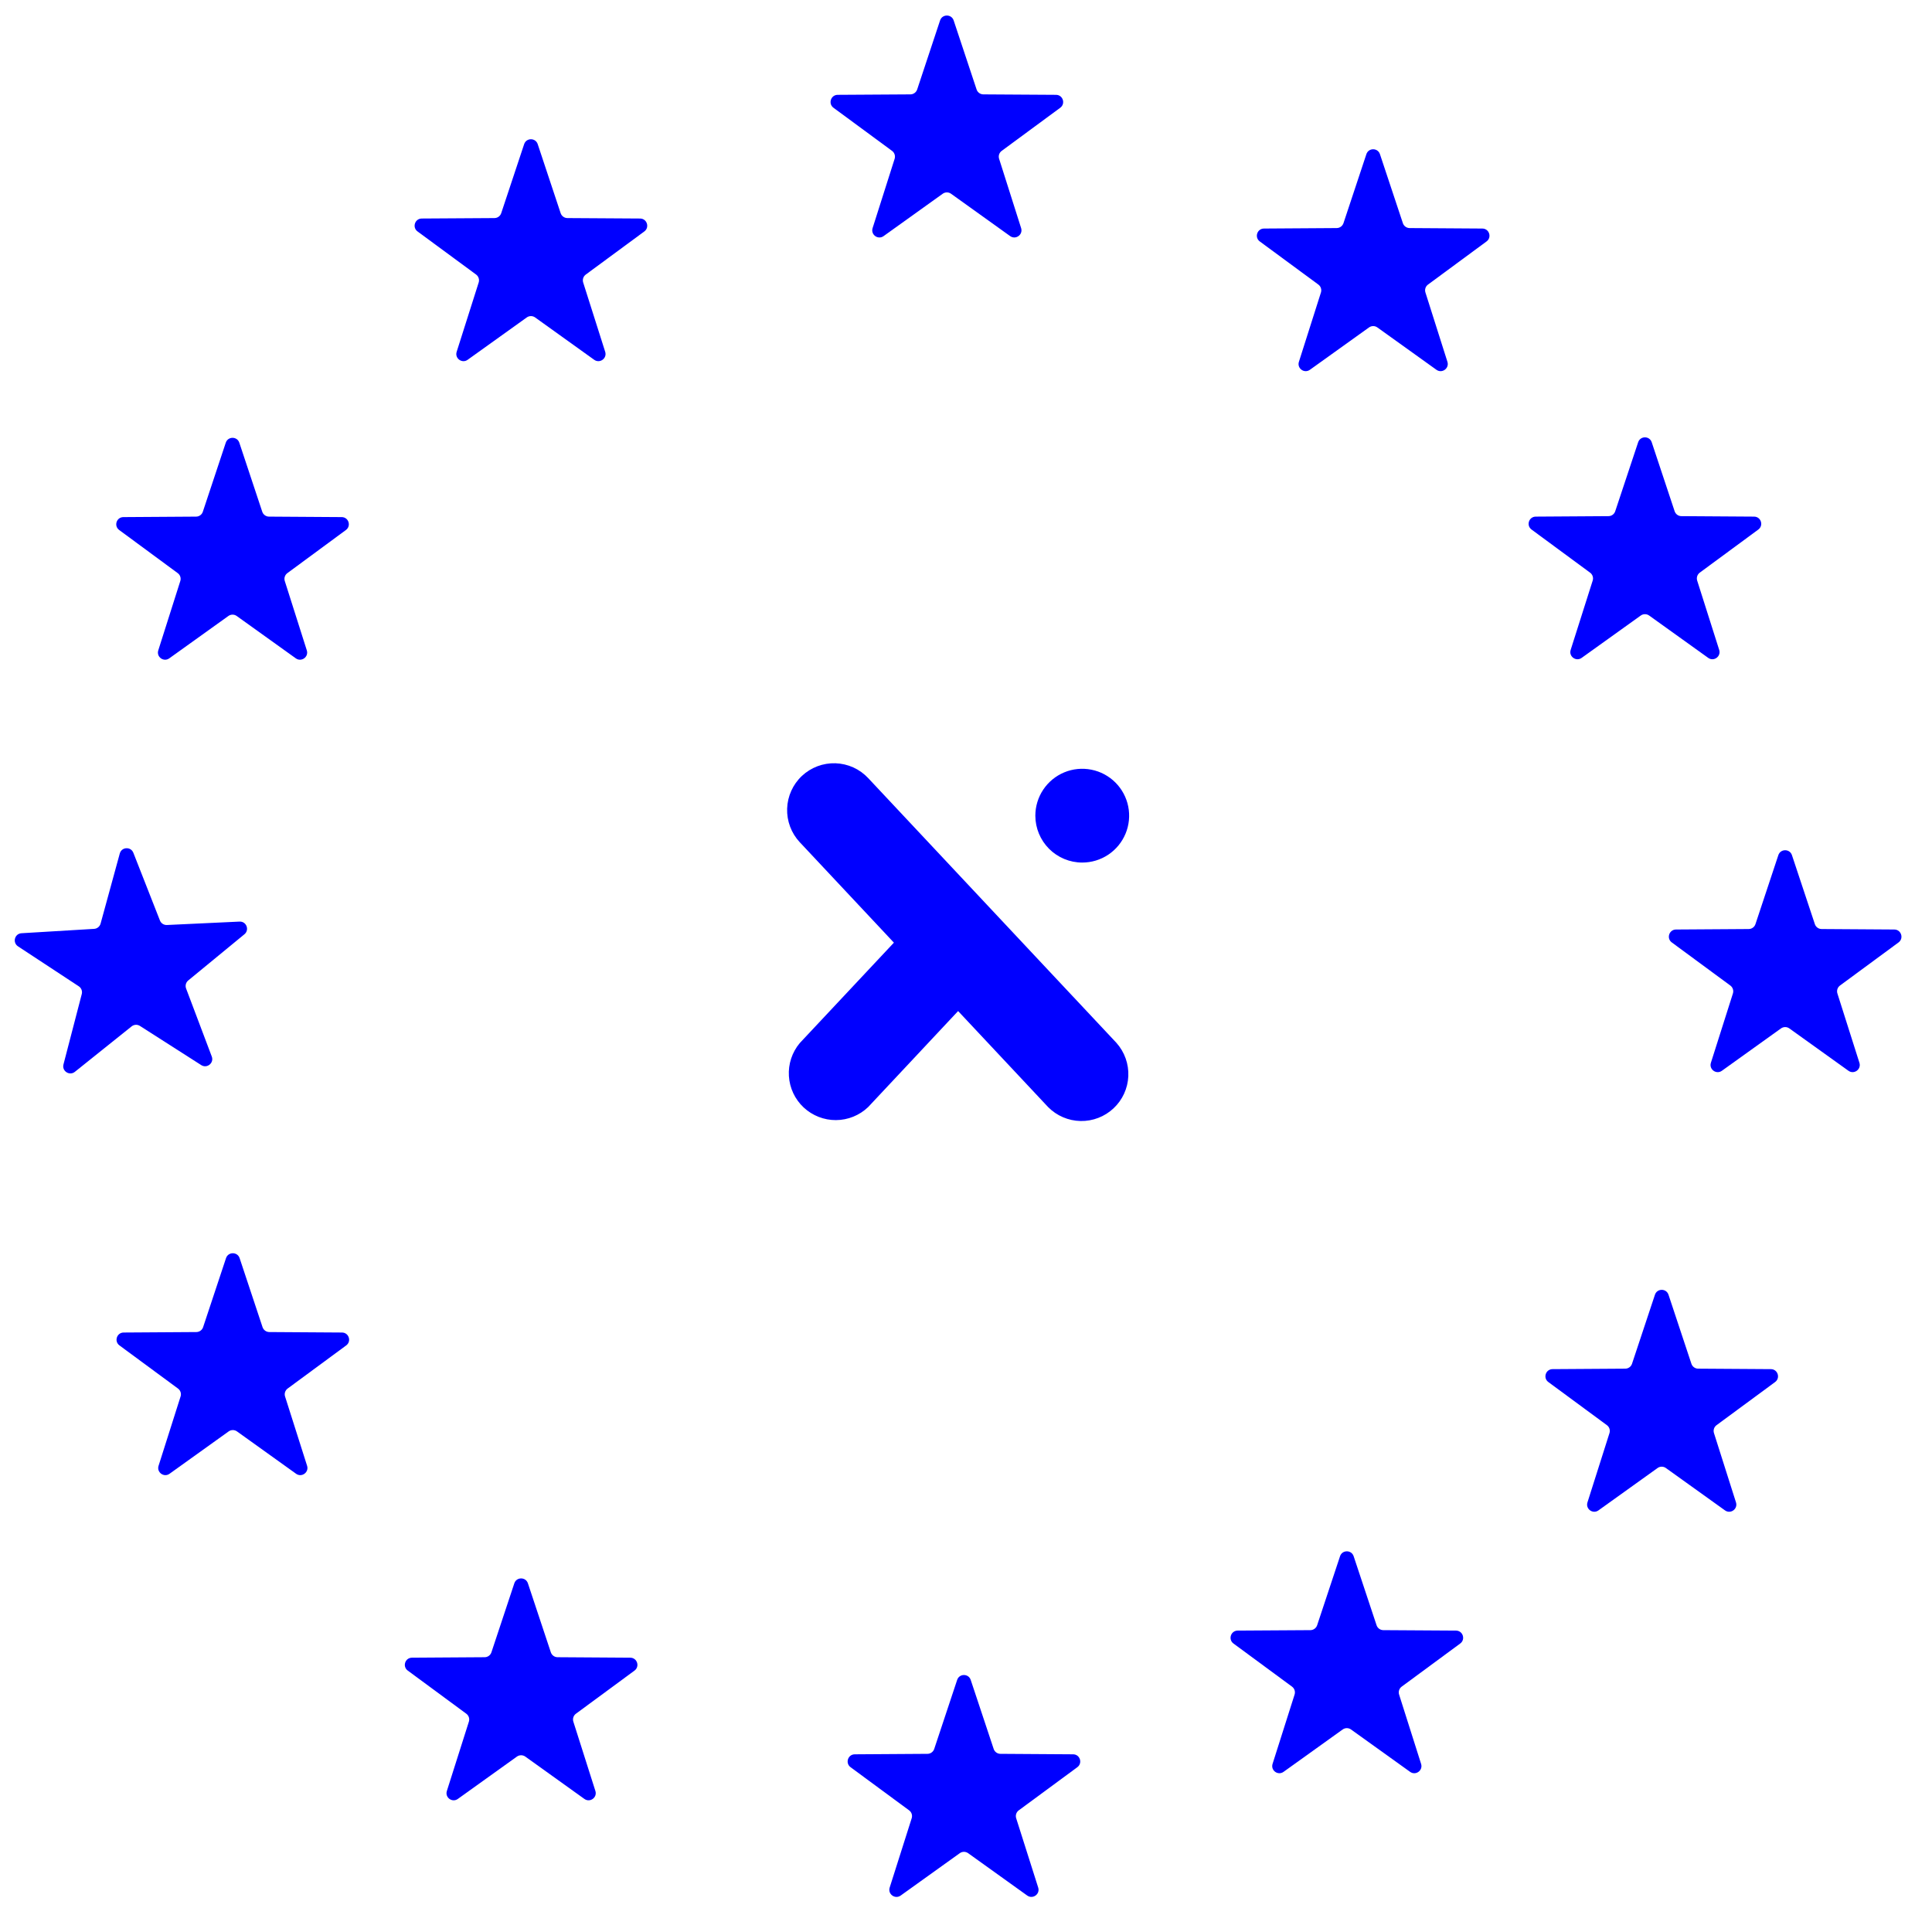 <svg xmlns="http://www.w3.org/2000/svg" width="81" height="80" viewBox="0 0 81 80" fill="none"><path d="M9.924 25.826C9.82 25.751 9.679 25.751 9.575 25.826L7.097 27.602C6.862 27.77 6.548 27.543 6.636 27.267L7.559 24.361C7.598 24.239 7.555 24.105 7.451 24.029L4.997 22.221C4.764 22.05 4.884 21.682 5.173 21.68L8.222 21.66C8.35 21.659 8.464 21.577 8.504 21.455L9.465 18.562C9.556 18.288 9.943 18.288 10.034 18.562L10.995 21.455C11.036 21.577 11.15 21.659 11.278 21.66L14.327 21.68C14.615 21.682 14.735 22.05 14.503 22.221L12.048 24.029C11.944 24.105 11.901 24.239 11.94 24.361L12.863 27.267C12.95 27.543 12.637 27.77 12.402 27.602L9.924 25.826Z" fill="#0000FF"></path><path d="M6.998 38.782C6.87 38.788 6.752 38.712 6.705 38.592L5.591 35.754C5.485 35.485 5.098 35.505 5.022 35.784L4.217 38.724C4.183 38.848 4.073 38.937 3.945 38.944L0.902 39.127C0.613 39.144 0.514 39.518 0.755 39.677L3.303 41.352C3.41 41.422 3.461 41.553 3.428 41.678L2.661 44.628C2.588 44.908 2.914 45.118 3.139 44.938L5.519 43.032C5.619 42.952 5.759 42.944 5.868 43.014L8.437 44.656C8.68 44.811 8.981 44.567 8.879 44.297L7.802 41.444C7.757 41.324 7.793 41.188 7.892 41.107L10.247 39.171C10.47 38.987 10.331 38.626 10.043 38.639L6.998 38.782Z" fill="#0000FF"></path><path d="M9.936 60.014C9.831 59.939 9.691 59.939 9.586 60.014L7.108 61.79C6.874 61.958 6.56 61.73 6.648 61.455L7.571 58.549C7.61 58.427 7.566 58.293 7.463 58.217L5.009 56.409C4.776 56.238 4.896 55.869 5.185 55.868L8.233 55.848C8.362 55.847 8.476 55.764 8.516 55.642L9.476 52.749C9.567 52.476 9.955 52.476 10.046 52.749L11.007 55.642C11.048 55.764 11.161 55.847 11.29 55.848L14.338 55.868C14.627 55.869 14.747 56.238 14.514 56.409L12.059 58.217C11.956 58.293 11.912 58.427 11.951 58.549L12.875 61.455C12.962 61.73 12.649 61.958 12.414 61.79L9.936 60.014Z" fill="#0000FF"></path><path d="M22.023 73.647C21.918 73.573 21.778 73.573 21.673 73.647L19.195 75.423C18.961 75.591 18.647 75.364 18.735 75.089L19.658 72.183C19.697 72.06 19.653 71.926 19.55 71.85L17.096 70.042C16.863 69.871 16.983 69.503 17.271 69.501L20.32 69.481C20.449 69.48 20.562 69.398 20.603 69.276L21.563 66.383C21.654 66.109 22.042 66.109 22.133 66.383L23.094 69.276C23.135 69.398 23.248 69.48 23.377 69.481L26.425 69.501C26.714 69.503 26.834 69.871 26.601 70.043L24.146 71.85C24.043 71.926 23.999 72.06 24.038 72.183L24.962 75.089C25.049 75.364 24.735 75.591 24.501 75.423L22.023 73.647Z" fill="#0000FF"></path><path d="M40.589 77.697C40.485 77.622 40.344 77.622 40.24 77.697L37.761 79.474C37.526 79.642 37.213 79.414 37.3 79.139L38.223 76.233C38.262 76.111 38.219 75.977 38.115 75.901L35.661 74.093C35.428 73.922 35.548 73.553 35.837 73.552L38.886 73.532C39.014 73.531 39.128 73.448 39.168 73.326L40.129 70.433C40.22 70.159 40.607 70.159 40.698 70.433L41.66 73.326C41.7 73.448 41.814 73.531 41.942 73.532L44.991 73.552C45.279 73.553 45.399 73.922 45.167 74.093L42.712 75.901C42.608 75.977 42.565 76.111 42.604 76.233L43.527 79.139C43.614 79.414 43.301 79.641 43.066 79.473L40.589 77.697Z" fill="#0000FF"></path><path d="M56.642 72.511C56.537 72.436 56.396 72.436 56.292 72.511L53.814 74.287C53.579 74.456 53.266 74.228 53.353 73.953L54.276 71.047C54.315 70.925 54.272 70.791 54.169 70.715L51.714 68.907C51.482 68.736 51.602 68.367 51.89 68.365L54.939 68.346C55.067 68.345 55.181 68.262 55.222 68.14L56.182 65.247C56.273 64.973 56.66 64.973 56.752 65.246L57.713 68.14C57.753 68.262 57.867 68.345 57.995 68.346L61.044 68.365C61.333 68.367 61.453 68.736 61.22 68.907L58.766 70.715C58.662 70.791 58.619 70.925 58.658 71.047L59.58 73.953C59.668 74.228 59.354 74.456 59.12 74.288L56.642 72.511Z" fill="#0000FF"></path><path d="M69.843 61.549C69.739 61.474 69.598 61.474 69.494 61.549L67.016 63.325C66.781 63.493 66.468 63.266 66.555 62.99L67.478 60.084C67.517 59.962 67.474 59.828 67.37 59.752L64.915 57.944C64.683 57.773 64.802 57.405 65.091 57.403L68.141 57.383C68.269 57.382 68.383 57.3 68.423 57.178L69.384 54.284C69.475 54.01 69.862 54.01 69.953 54.284L70.913 57.178C70.954 57.3 71.068 57.382 71.196 57.383L74.246 57.403C74.534 57.405 74.654 57.773 74.422 57.944L71.967 59.752C71.863 59.828 71.82 59.962 71.859 60.084L72.782 62.99C72.869 63.266 72.556 63.493 72.321 63.325L69.843 61.549Z" fill="#0000FF"></path><path d="M75.019 43.118C74.915 43.043 74.774 43.043 74.669 43.118L72.191 44.894C71.957 45.062 71.643 44.834 71.73 44.559L72.653 41.653C72.692 41.53 72.648 41.397 72.545 41.32L70.091 39.513C69.858 39.342 69.978 38.973 70.267 38.971L73.315 38.951C73.444 38.95 73.558 38.868 73.598 38.746L74.558 35.853C74.65 35.579 75.037 35.579 75.128 35.853L76.089 38.746C76.13 38.868 76.243 38.95 76.372 38.951L79.421 38.971C79.709 38.973 79.829 39.342 79.597 39.513L77.142 41.32C77.039 41.397 76.995 41.53 77.034 41.653L77.957 44.559C78.044 44.834 77.731 45.062 77.496 44.893L75.019 43.118Z" fill="#0000FF"></path><path d="M69.14 25.806C69.036 25.732 68.895 25.732 68.791 25.806L66.311 27.583C66.077 27.751 65.763 27.523 65.851 27.248L66.774 24.343C66.813 24.22 66.77 24.087 66.666 24.01L64.211 22.202C63.978 22.03 64.098 21.662 64.387 21.66L67.436 21.64C67.565 21.64 67.679 21.557 67.719 21.435L68.68 18.542C68.771 18.268 69.158 18.268 69.249 18.542L70.21 21.435C70.251 21.557 70.365 21.64 70.493 21.64L73.542 21.66C73.831 21.662 73.95 22.03 73.718 22.202L71.263 24.009C71.16 24.086 71.117 24.219 71.155 24.342L72.078 27.248C72.165 27.523 71.852 27.751 71.617 27.582L69.14 25.806Z" fill="#0000FF"></path><path d="M57.746 13.728C57.642 13.653 57.502 13.653 57.397 13.728L54.918 15.504C54.683 15.672 54.37 15.445 54.457 15.17L55.381 12.263C55.419 12.141 55.376 12.007 55.273 11.931L52.817 10.123C52.585 9.952 52.705 9.584 52.993 9.582L56.043 9.562C56.171 9.561 56.285 9.478 56.326 9.356L57.286 6.464C57.377 6.19 57.764 6.19 57.855 6.464L58.816 9.356C58.856 9.478 58.97 9.561 59.099 9.562L62.148 9.582C62.437 9.584 62.557 9.952 62.324 10.123L59.87 11.931C59.766 12.007 59.723 12.141 59.762 12.263L60.684 15.169C60.771 15.445 60.457 15.672 60.223 15.504L57.746 13.728Z" fill="#0000FF"></path><path d="M39.873 8.123C39.769 8.048 39.628 8.048 39.524 8.123L37.045 9.899C36.81 10.067 36.497 9.839 36.584 9.564L37.508 6.658C37.546 6.535 37.503 6.402 37.4 6.326L34.944 4.518C34.712 4.347 34.832 3.978 35.12 3.976L38.17 3.957C38.298 3.956 38.412 3.873 38.453 3.751L39.413 0.857C39.504 0.583 39.892 0.583 39.983 0.857L40.944 3.751C40.984 3.873 41.098 3.956 41.227 3.957L44.275 3.976C44.564 3.978 44.683 4.347 44.451 4.518L41.996 6.326C41.892 6.402 41.849 6.535 41.888 6.658L42.811 9.564C42.898 9.839 42.585 10.067 42.35 9.898L39.873 8.123Z" fill="#0000FF"></path><path d="M22.435 13.309C22.331 13.234 22.19 13.234 22.085 13.309L19.606 15.085C19.372 15.253 19.058 15.025 19.146 14.75L20.069 11.844C20.108 11.721 20.064 11.588 19.961 11.511L17.506 9.704C17.273 9.533 17.393 9.164 17.682 9.162L20.731 9.143C20.86 9.142 20.974 9.059 21.014 8.937L21.975 6.044C22.066 5.77 22.453 5.77 22.544 6.044L23.505 8.937C23.546 9.059 23.66 9.142 23.788 9.143L26.837 9.162C27.125 9.164 27.245 9.533 27.013 9.704L24.558 11.512C24.455 11.588 24.412 11.721 24.45 11.844L25.373 14.75C25.46 15.025 25.147 15.253 24.912 15.085L22.435 13.309Z" fill="#0000FF"></path><path d="M36.398 32.622C36.222 32.434 36.01 32.282 35.775 32.175C35.54 32.069 35.286 32.01 35.029 32.001C34.771 31.993 34.514 32.035 34.272 32.126C34.031 32.217 33.809 32.355 33.621 32.531C33.241 32.888 33.018 33.381 33.001 33.902C32.984 34.423 33.174 34.93 33.53 35.311L37.477 39.522L33.53 43.733C33.207 44.119 33.044 44.613 33.075 45.115C33.105 45.617 33.327 46.089 33.694 46.432C34.062 46.775 34.547 46.965 35.049 46.962C35.552 46.959 36.035 46.763 36.398 46.415L40.169 42.39L43.942 46.415C44.302 46.78 44.79 46.99 45.303 47C45.816 47.01 46.312 46.819 46.686 46.468C47.06 46.118 47.282 45.635 47.305 45.123C47.328 44.611 47.15 44.11 46.81 43.727L36.398 32.622Z" fill="#0000FF"></path><path d="M45.373 36.164C45.762 36.164 46.142 36.049 46.466 35.833C46.789 35.617 47.041 35.31 47.19 34.95C47.339 34.591 47.378 34.196 47.302 33.814C47.226 33.433 47.038 33.082 46.763 32.807C46.488 32.533 46.137 32.345 45.756 32.27C45.374 32.194 44.979 32.233 44.62 32.382C44.261 32.531 43.954 32.784 43.738 33.107C43.522 33.431 43.407 33.811 43.407 34.2C43.408 34.721 43.616 35.22 43.984 35.589C44.353 35.957 44.852 36.164 45.373 36.164Z" fill="#0000FF"></path></svg>